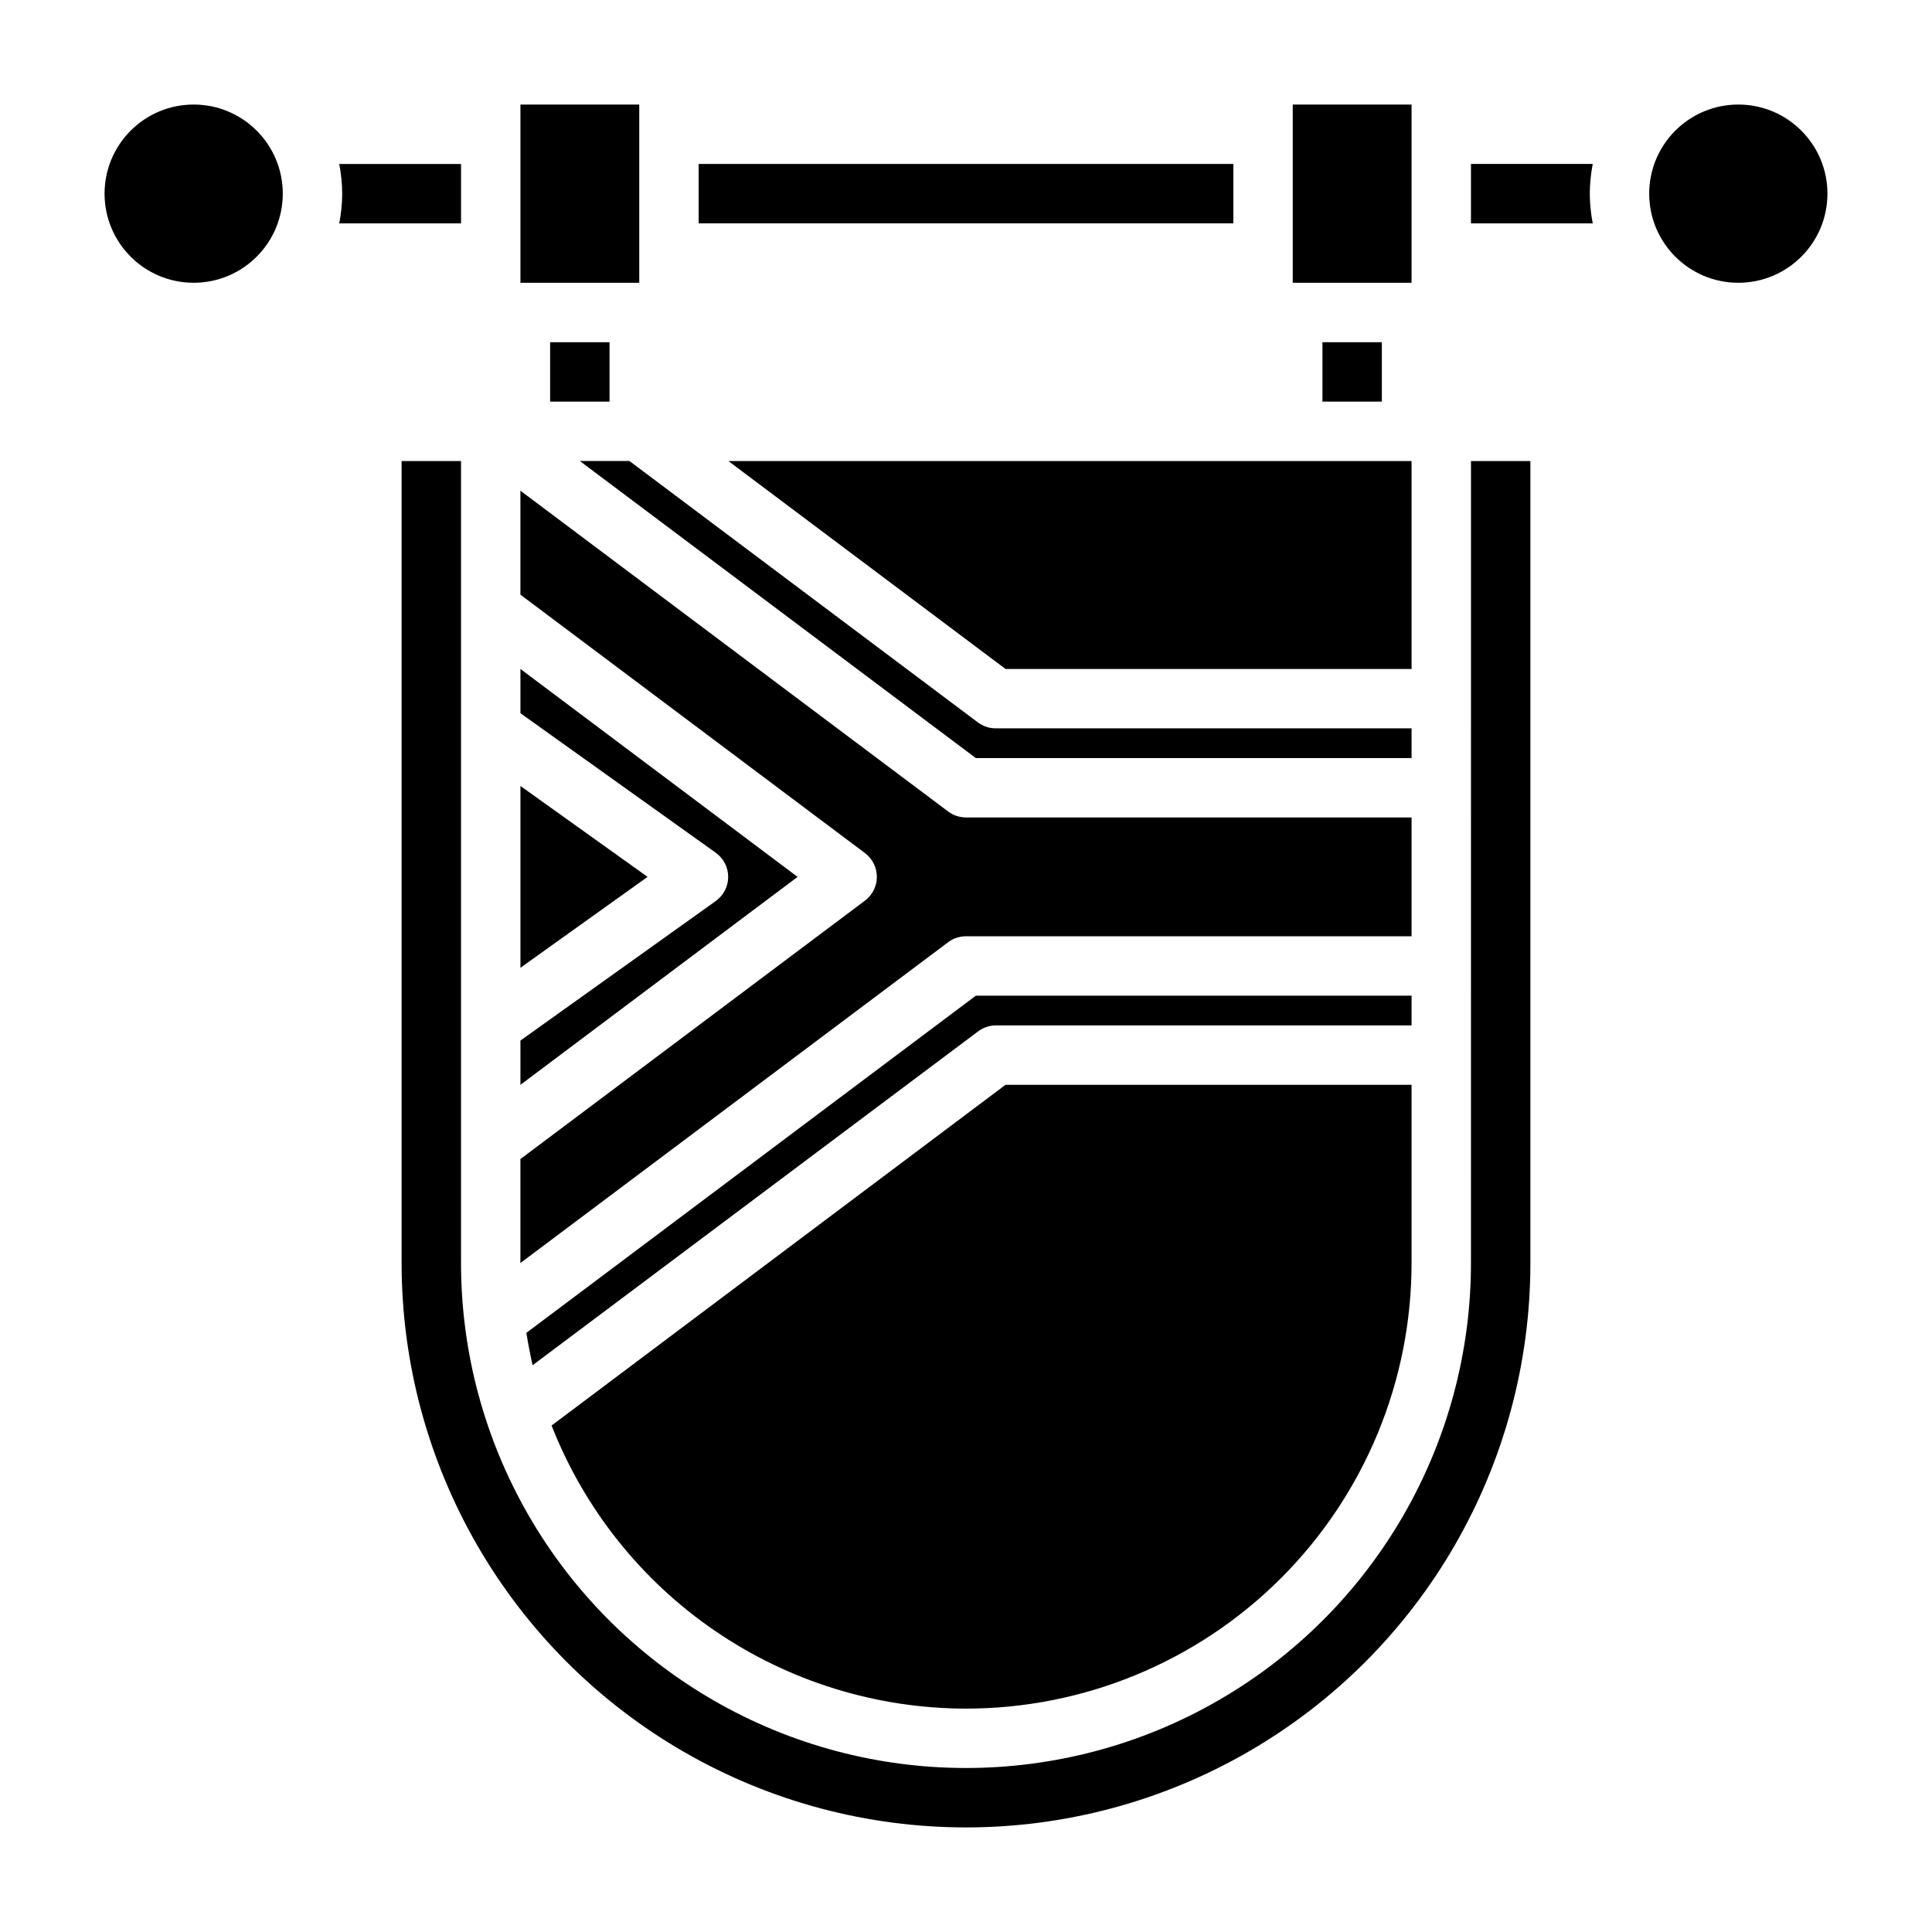 <?xml version="1.0" encoding="UTF-8"?>
<!-- Uploaded to: ICON Repo, www.svgrepo.com, Generator: ICON Repo Mixer Tools -->
<svg fill="#000000" width="800px" height="800px" version="1.1" viewBox="144 144 512 512" xmlns="http://www.w3.org/2000/svg">
 <g>
  <path d="m281.92 321.28v11.73l51.797 37c2.047 1.48 3.258 3.852 3.258 6.375 0 2.523-1.211 4.894-3.258 6.375l-51.797 37v11.73l73.445-55.105z"/>
  <path d="m281.92 171.71h31.488v47.23h-31.488z"/>
  <path d="m281.92 352.29v48.18l33.691-24.09z"/>
  <path d="m329.15 187.45h141.7v15.742h-141.7z"/>
  <path d="m486.59 171.71h31.488v47.23h-31.488z"/>
  <path d="m518.08 266.18h-181.05l73.445 55.102h107.61z"/>
  <path d="m518.08 344.89v-7.871h-110.21c-1.703 0-3.359-0.555-4.723-1.574l-92.34-69.273h-13.145l104.93 78.719z"/>
  <path d="m289.79 234.69h15.742v15.742h-15.742z"/>
  <path d="m494.46 234.69h15.742v15.742h-15.742z"/>
  <path d="m533.82 478.72c0 47.812-25.508 91.988-66.914 115.89s-92.418 23.906-133.82 0-66.91-68.082-66.91-115.89v-212.54h-15.746v212.54c0 53.438 28.508 102.81 74.785 129.53 46.277 26.715 103.29 26.715 149.57 0 46.277-26.719 74.785-76.094 74.785-129.53v-212.54h-15.742z"/>
  <path d="m266.18 203.2v-15.746h-32.277c0.504 2.594 0.766 5.231 0.789 7.871-0.023 2.644-0.285 5.281-0.789 7.875z"/>
  <path d="m400 392.12h118.08v-31.488h-118.08c-1.703 0-3.363-0.551-4.727-1.574l-113.36-85.016v27.551l91.316 68.488c1.98 1.484 3.148 3.82 3.148 6.297 0 2.477-1.168 4.812-3.148 6.297l-91.316 68.488v27.551l113.36-85.02c1.363-1.02 3.023-1.574 4.727-1.574z"/>
  <path d="m628.29 195.32c0 13.043-10.574 23.617-23.617 23.617s-23.617-10.574-23.617-23.617 10.574-23.613 23.617-23.613 23.617 10.57 23.617 23.613"/>
  <path d="m533.82 187.45v15.746h32.273c-0.504-2.594-0.766-5.231-0.785-7.875 0.02-2.641 0.281-5.277 0.785-7.871z"/>
  <path d="m518.08 407.87h-115.48l-119.11 89.348c0.473 2.914 1.023 5.746 1.652 8.582l118.08-88.48v-0.004c1.34-1.004 2.969-1.559 4.644-1.574h110.21z"/>
  <path d="m400 596.8c31.316 0 61.348-12.441 83.492-34.586 22.145-22.145 34.586-52.18 34.586-83.496v-47.23h-107.61l-120.29 90.289c8.652 22.09 23.754 41.062 43.34 54.441 19.59 13.383 42.754 20.555 66.477 20.582z"/>
  <path d="m218.94 195.32c0 13.043-10.574 23.617-23.617 23.617s-23.613-10.574-23.613-23.617 10.57-23.613 23.613-23.613 23.617 10.57 23.617 23.613"/>
 </g>
</svg>